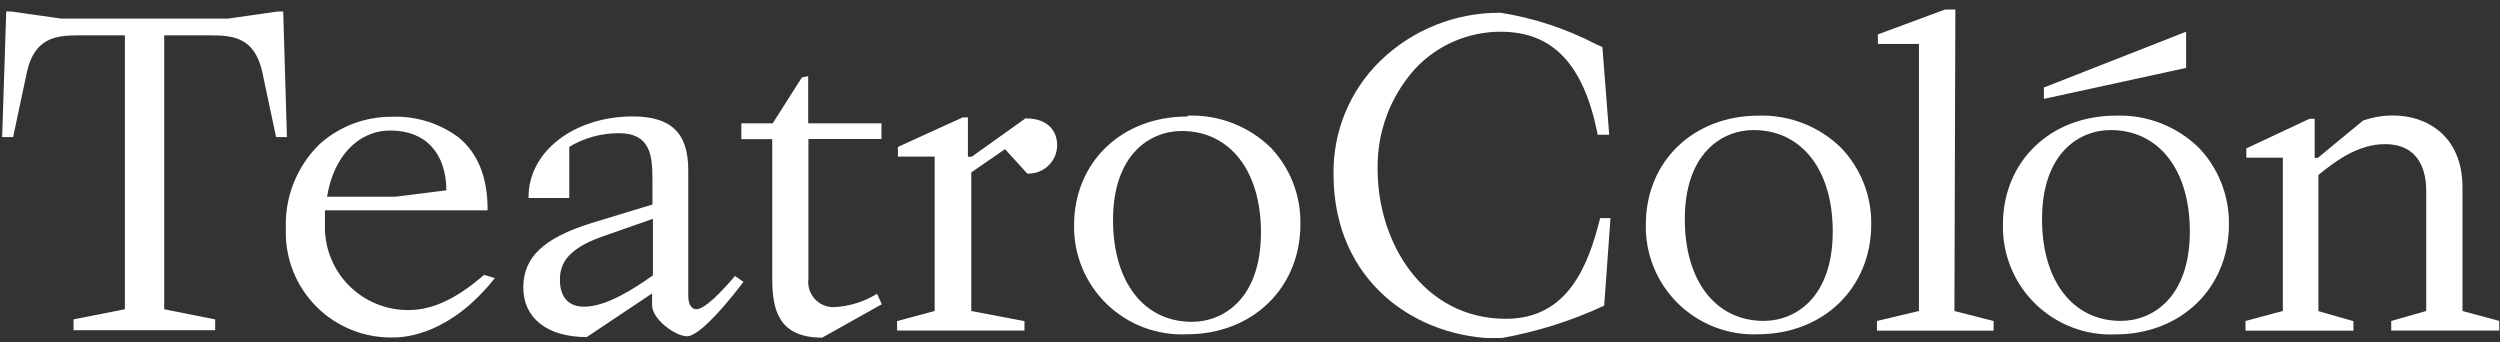 <svg width="241" height="33" viewBox="0 0 241 33" fill="none" xmlns="http://www.w3.org/2000/svg">
<rect x="0" y="0" width="241" height="33" fill="#333333" stroke="none"/>
<g clip-path="url(#clip0_174_2949)">
<path d="M154.262 21.007C153.137 25.494 151.203 30.732 145.175 30.732C137.145 30.732 132.803 23.317 132.803 16.352C132.724 12.79 134.002 9.33 136.38 6.671C137.435 5.529 138.717 4.619 140.144 3.997C141.571 3.375 143.111 3.056 144.668 3.059C149.684 3.059 152.653 6.177 154.003 12.897V12.986H155.128L154.475 4.607V4.54L153.812 4.237C150.948 2.755 147.865 1.74 144.68 1.231C140.341 1.189 136.162 2.858 133.051 5.875C131.596 7.296 130.448 8.997 129.674 10.876C128.901 12.754 128.519 14.77 128.552 16.8C128.552 27.187 136.571 32.628 144.522 32.628C148.022 32.026 151.426 30.962 154.644 29.465L155.251 21.029H154.205L154.262 21.007ZM98.929 11.36L93.677 15.106H93.306V11.315H92.811L86.558 14.164V15.095H90.101V29.98L86.479 30.956V31.865H98.76V30.956L93.632 29.98V16.621L96.882 14.377L99.03 16.733C99.402 16.75 99.774 16.691 100.123 16.56C100.471 16.43 100.79 16.23 101.059 15.973C101.328 15.716 101.542 15.407 101.688 15.066C101.835 14.724 101.91 14.356 101.909 13.985C101.909 12.739 101.122 11.416 98.906 11.416M114.888 31.024C110.277 31.024 107.296 27.176 107.296 21.22C107.296 14.882 110.862 12.627 113.921 12.627C118.554 12.627 121.557 16.464 121.557 22.398C121.557 28.769 117.969 31.024 114.888 31.024ZM114.427 11.236C108.117 11.236 103.54 15.645 103.54 21.725C103.52 23.14 103.791 24.544 104.335 25.85C104.88 27.157 105.687 28.338 106.707 29.322C107.727 30.306 108.938 31.071 110.266 31.57C111.593 32.069 113.01 32.291 114.427 32.224C120.758 32.224 125.358 27.737 125.358 21.624C125.416 18.903 124.407 16.267 122.547 14.276C121.494 13.238 120.24 12.424 118.861 11.886C117.482 11.348 116.008 11.096 114.528 11.147M170.018 30.934C165.396 30.934 162.415 27.087 162.415 21.13C162.415 14.792 165.992 12.538 169.04 12.538C173.684 12.538 176.676 16.374 176.676 22.308C176.676 28.679 173.088 30.934 170.018 30.934ZM169.546 11.147C163.236 11.147 158.659 15.555 158.659 21.635C158.627 23.048 158.886 24.453 159.419 25.764C159.952 27.074 160.748 28.261 161.758 29.253C162.769 30.245 163.972 31.02 165.293 31.531C166.615 32.042 168.028 32.278 169.444 32.224C175.787 32.224 180.387 27.737 180.387 21.624C180.425 18.894 179.392 16.257 177.508 14.276C176.456 13.237 175.202 12.423 173.823 11.885C172.444 11.347 170.969 11.096 169.489 11.147M204.443 30.934C199.832 30.934 196.852 27.087 196.852 21.13C196.852 14.792 200.417 12.538 203.465 12.538C208.11 12.538 211.101 16.374 211.101 22.308C211.101 28.679 207.514 30.934 204.443 30.934ZM203.971 11.147C197.662 11.147 193.084 15.555 193.084 21.635C193.051 23.055 193.31 24.467 193.846 25.784C194.383 27.1 195.185 28.292 196.203 29.286C197.22 30.28 198.432 31.055 199.763 31.562C201.093 32.07 202.514 32.299 203.937 32.235C210.269 32.235 214.869 27.748 214.869 21.635C214.908 18.904 213.879 16.264 212.001 14.276C210.947 13.237 209.691 12.423 208.31 11.885C206.929 11.347 205.453 11.095 203.971 11.147ZM188.496 0.883H187.596L181.028 3.317V4.237H184.987V29.98L180.938 30.945V31.876H192.185V30.945L188.406 29.98L188.496 0.883ZM237.384 29.98V18.09C237.384 12.964 233.797 11.135 230.726 11.135C229.727 11.127 228.733 11.294 227.791 11.629L223.439 15.219H223.135V11.45H222.64L216.612 14.276H216.545V15.196H220.065V29.98L216.466 30.945V31.876H226.869V30.956L223.495 29.992V16.867C225.283 15.387 227.442 13.895 229.905 13.895C233.369 13.895 233.887 16.71 233.887 18.382V29.98L230.513 30.945V31.865H240.927V30.934L237.384 29.98ZM37.636 12.582C41.01 12.582 43 14.736 43.034 18.348L38.108 18.965H31.529C32.148 15.084 34.532 12.582 37.636 12.582ZM46.633 26.526C44.035 28.769 41.73 29.891 39.368 29.891C38.288 29.896 37.219 29.684 36.224 29.266C35.229 28.849 34.329 28.235 33.578 27.462C32.827 26.688 32.24 25.771 31.853 24.766C31.466 23.761 31.287 22.688 31.326 21.612C31.326 21.152 31.326 20.704 31.326 20.277H47.004V20.165C47.004 17.092 46.059 14.747 44.193 13.233C42.315 11.845 40.015 11.148 37.681 11.259C35.148 11.26 32.704 12.195 30.82 13.884C29.729 14.945 28.874 16.223 28.312 17.636C27.75 19.049 27.494 20.565 27.559 22.084C27.51 23.467 27.747 24.846 28.256 26.134C28.764 27.422 29.533 28.593 30.514 29.572C31.494 30.551 32.667 31.319 33.958 31.827C35.249 32.336 36.631 32.574 38.018 32.527C39.221 32.527 43.461 32.123 47.611 26.918L47.713 26.806L46.655 26.492L46.633 26.526ZM84.511 28.343C83.264 29.104 81.844 29.54 80.384 29.61C80.033 29.617 79.686 29.547 79.365 29.407C79.044 29.267 78.757 29.059 78.524 28.799C78.291 28.537 78.118 28.229 78.016 27.895C77.913 27.561 77.885 27.208 77.932 26.862V13.401H84.972V11.887H77.909V7.344L77.302 7.467L74.49 11.887H71.465V13.413H74.445V26.873C74.445 29.823 75.03 32.549 79.259 32.549L85.006 29.33L84.567 28.354L84.511 28.343ZM210.741 3.059L197.099 8.41H197.032V9.531L210.741 6.548V3.059ZM27.3 1.107H26.805L21.992 1.791H5.887L1.085 1.107H0.601L0.208 13.211H1.265L2.603 6.907C3.334 3.676 5.358 3.407 7.54 3.407H12.039V29.812L7.09 30.788V31.831H20.744V30.788L15.829 29.812V3.407H20.328C22.577 3.407 24.534 3.676 25.276 6.907L26.614 13.211H27.66L27.3 1.107ZM62.94 26.548C61.096 27.849 58.442 29.566 56.305 29.566C54.809 29.566 53.977 28.646 53.977 26.985C53.977 25.651 54.438 24.125 57.879 22.869L62.94 21.096V26.548ZM70.813 26.66C68.564 29.274 67.585 29.812 67.135 29.812C66.685 29.812 66.348 29.397 66.348 28.477V16.396C66.348 12.818 64.695 11.225 60.995 11.225C55.371 11.225 50.952 14.59 50.952 18.988V19.088H54.877V14.153C56.326 13.284 57.988 12.831 59.679 12.841C62.648 12.841 62.895 14.927 62.895 17.249V19.717L56.957 21.523C52.391 22.959 50.446 24.809 50.446 27.715C50.446 30.62 52.695 32.493 56.564 32.493L62.862 28.287V29.408C62.862 30.788 65.111 32.415 66.236 32.415C67.147 32.415 69.103 30.53 71.6 27.266L71.668 27.176L70.88 26.615L70.813 26.66Z" fill="white"/>
</g>
<defs>
<clipPath id="clip0_174_2949">
<rect width="240.832" height="31.666" fill="white" transform="translate(0.163 0.916)"/>
</clipPath>
</defs>
</svg>
